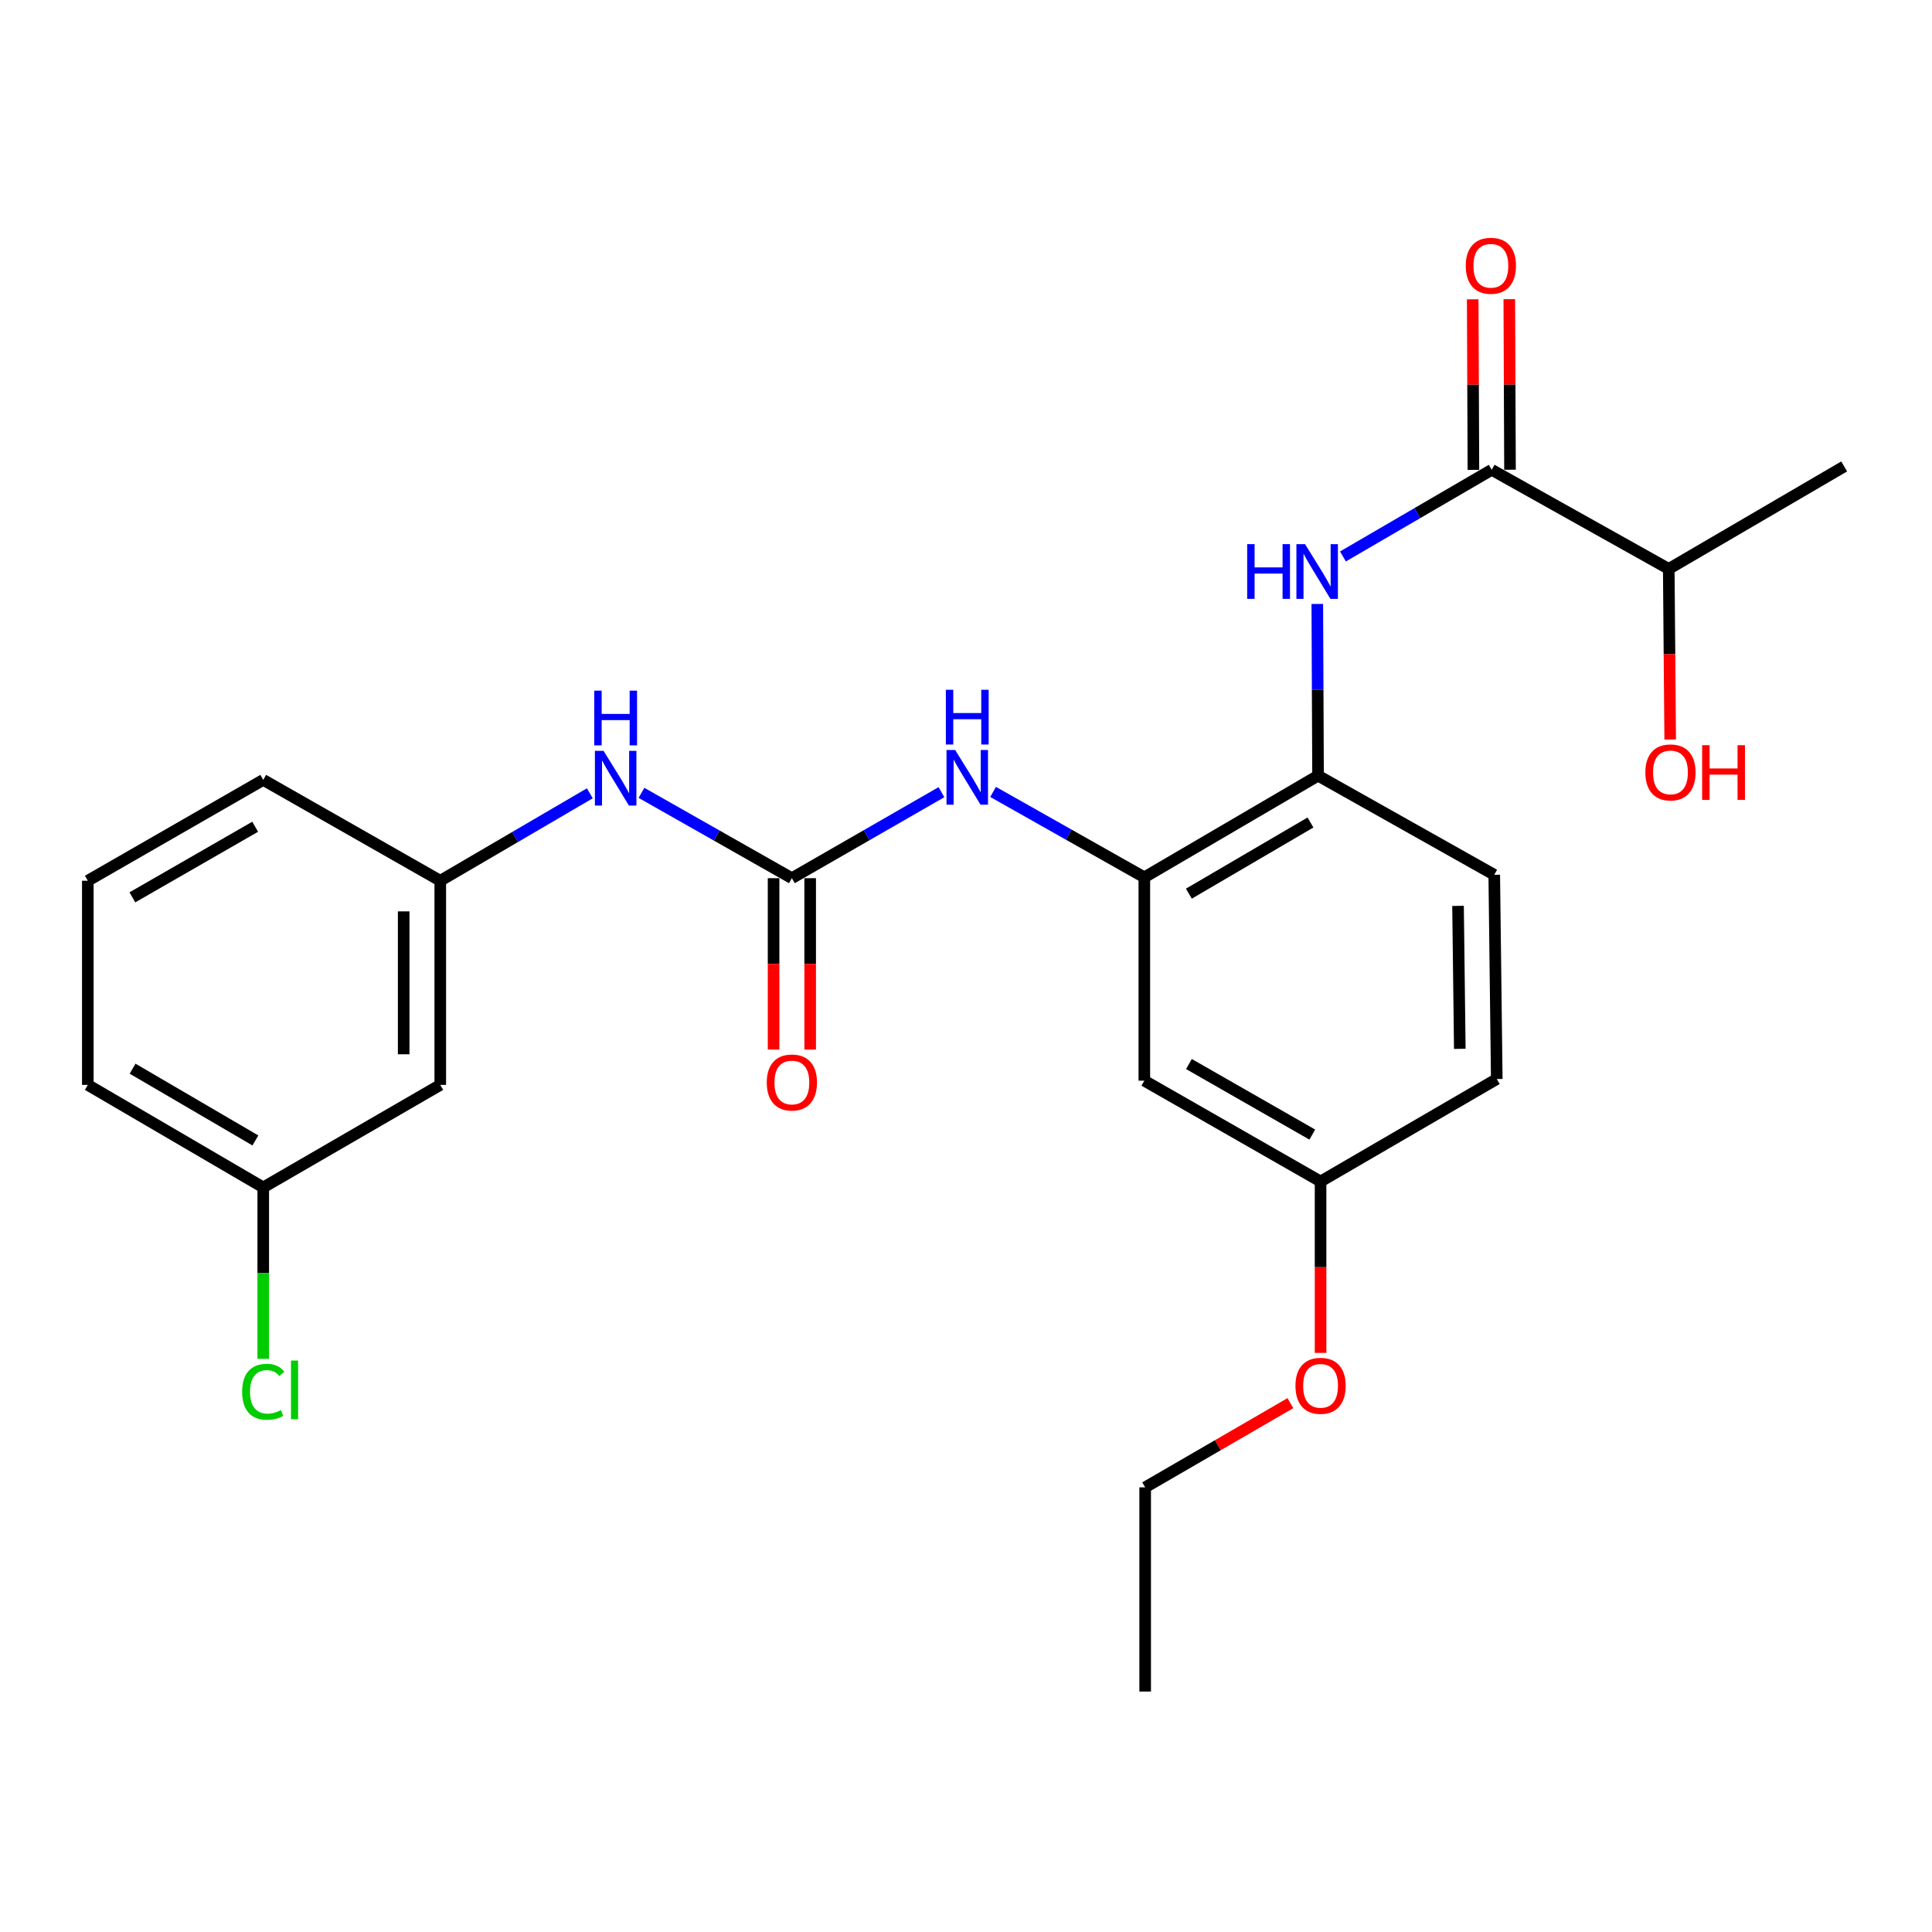 <?xml version='1.0' encoding='iso-8859-1'?>
<svg version='1.1' baseProfile='full'
              xmlns='http://www.w3.org/2000/svg'
                      xmlns:rdkit='http://www.rdkit.org/xml'
                      xmlns:xlink='http://www.w3.org/1999/xlink'
                  xml:space='preserve'
width='1000px' height='1000px' viewBox='0 0 1000 1000'>
<!-- END OF HEADER -->
<rect style='opacity:1.0;fill:#FFFFFF;stroke:none' width='1000' height='1000' x='0' y='0'> </rect>
<path class='bond-3' d='M 409.874,454.548 L 448.584,432.288' style='fill:none;fill-rule:evenodd;stroke:#000000;stroke-width:6px;stroke-linecap:butt;stroke-linejoin:miter;stroke-opacity:1' />
<path class='bond-3' d='M 448.584,432.288 L 487.294,410.027' style='fill:none;fill-rule:evenodd;stroke:#0000FF;stroke-width:6px;stroke-linecap:butt;stroke-linejoin:miter;stroke-opacity:1' />
<path class='bond-5' d='M 409.874,454.548 L 370.95,432.464' style='fill:none;fill-rule:evenodd;stroke:#000000;stroke-width:6px;stroke-linecap:butt;stroke-linejoin:miter;stroke-opacity:1' />
<path class='bond-5' d='M 370.95,432.464 L 332.025,410.379' style='fill:none;fill-rule:evenodd;stroke:#0000FF;stroke-width:6px;stroke-linecap:butt;stroke-linejoin:miter;stroke-opacity:1' />
<path class='bond-7' d='M 400.403,454.548 L 400.403,498.902' style='fill:none;fill-rule:evenodd;stroke:#000000;stroke-width:6px;stroke-linecap:butt;stroke-linejoin:miter;stroke-opacity:1' />
<path class='bond-7' d='M 400.403,498.902 L 400.403,543.255' style='fill:none;fill-rule:evenodd;stroke:#FF0000;stroke-width:6px;stroke-linecap:butt;stroke-linejoin:miter;stroke-opacity:1' />
<path class='bond-7' d='M 419.344,454.548 L 419.344,498.902' style='fill:none;fill-rule:evenodd;stroke:#000000;stroke-width:6px;stroke-linecap:butt;stroke-linejoin:miter;stroke-opacity:1' />
<path class='bond-7' d='M 419.344,498.902 L 419.344,543.255' style='fill:none;fill-rule:evenodd;stroke:#FF0000;stroke-width:6px;stroke-linecap:butt;stroke-linejoin:miter;stroke-opacity:1' />
<path class='bond-0' d='M 772.104,243.17 L 733.608,265.597' style='fill:none;fill-rule:evenodd;stroke:#000000;stroke-width:6px;stroke-linecap:butt;stroke-linejoin:miter;stroke-opacity:1' />
<path class='bond-0' d='M 733.608,265.597 L 695.111,288.024' style='fill:none;fill-rule:evenodd;stroke:#0000FF;stroke-width:6px;stroke-linecap:butt;stroke-linejoin:miter;stroke-opacity:1' />
<path class='bond-8' d='M 781.575,243.131 L 781.394,198.988' style='fill:none;fill-rule:evenodd;stroke:#000000;stroke-width:6px;stroke-linecap:butt;stroke-linejoin:miter;stroke-opacity:1' />
<path class='bond-8' d='M 781.394,198.988 L 781.214,154.845' style='fill:none;fill-rule:evenodd;stroke:#FF0000;stroke-width:6px;stroke-linecap:butt;stroke-linejoin:miter;stroke-opacity:1' />
<path class='bond-8' d='M 762.634,243.209 L 762.454,199.065' style='fill:none;fill-rule:evenodd;stroke:#000000;stroke-width:6px;stroke-linecap:butt;stroke-linejoin:miter;stroke-opacity:1' />
<path class='bond-8' d='M 762.454,199.065 L 762.274,154.922' style='fill:none;fill-rule:evenodd;stroke:#FF0000;stroke-width:6px;stroke-linecap:butt;stroke-linejoin:miter;stroke-opacity:1' />
<path class='bond-12' d='M 772.104,243.17 L 863.746,294.468' style='fill:none;fill-rule:evenodd;stroke:#000000;stroke-width:6px;stroke-linecap:butt;stroke-linejoin:miter;stroke-opacity:1' />
<path class='bond-1' d='M 681.831,312.606 L 682.025,357.045' style='fill:none;fill-rule:evenodd;stroke:#0000FF;stroke-width:6px;stroke-linecap:butt;stroke-linejoin:miter;stroke-opacity:1' />
<path class='bond-1' d='M 682.025,357.045 L 682.22,401.483' style='fill:none;fill-rule:evenodd;stroke:#000000;stroke-width:6px;stroke-linecap:butt;stroke-linejoin:miter;stroke-opacity:1' />
<path class='bond-2' d='M 592.304,454.106 L 553.164,432.002' style='fill:none;fill-rule:evenodd;stroke:#000000;stroke-width:6px;stroke-linecap:butt;stroke-linejoin:miter;stroke-opacity:1' />
<path class='bond-2' d='M 553.164,432.002 L 514.024,409.897' style='fill:none;fill-rule:evenodd;stroke:#0000FF;stroke-width:6px;stroke-linecap:butt;stroke-linejoin:miter;stroke-opacity:1' />
<path class='bond-4' d='M 592.304,454.106 L 682.22,401.483' style='fill:none;fill-rule:evenodd;stroke:#000000;stroke-width:6px;stroke-linecap:butt;stroke-linejoin:miter;stroke-opacity:1' />
<path class='bond-4' d='M 615.359,462.56 L 678.3,425.723' style='fill:none;fill-rule:evenodd;stroke:#000000;stroke-width:6px;stroke-linecap:butt;stroke-linejoin:miter;stroke-opacity:1' />
<path class='bond-6' d='M 592.304,454.106 L 592.304,559.354' style='fill:none;fill-rule:evenodd;stroke:#000000;stroke-width:6px;stroke-linecap:butt;stroke-linejoin:miter;stroke-opacity:1' />
<path class='bond-11' d='M 682.22,401.483 L 773.42,452.791' style='fill:none;fill-rule:evenodd;stroke:#000000;stroke-width:6px;stroke-linecap:butt;stroke-linejoin:miter;stroke-opacity:1' />
<path class='bond-9' d='M 305.295,410.615 L 266.59,433.244' style='fill:none;fill-rule:evenodd;stroke:#0000FF;stroke-width:6px;stroke-linecap:butt;stroke-linejoin:miter;stroke-opacity:1' />
<path class='bond-9' d='M 266.59,433.244 L 227.885,455.874' style='fill:none;fill-rule:evenodd;stroke:#000000;stroke-width:6px;stroke-linecap:butt;stroke-linejoin:miter;stroke-opacity:1' />
<path class='bond-13' d='M 592.304,559.354 L 683.525,611.535' style='fill:none;fill-rule:evenodd;stroke:#000000;stroke-width:6px;stroke-linecap:butt;stroke-linejoin:miter;stroke-opacity:1' />
<path class='bond-13' d='M 615.392,550.74 L 679.247,587.267' style='fill:none;fill-rule:evenodd;stroke:#000000;stroke-width:6px;stroke-linecap:butt;stroke-linejoin:miter;stroke-opacity:1' />
<path class='bond-10' d='M 227.885,455.874 L 227.885,561.542' style='fill:none;fill-rule:evenodd;stroke:#000000;stroke-width:6px;stroke-linecap:butt;stroke-linejoin:miter;stroke-opacity:1' />
<path class='bond-10' d='M 208.944,471.724 L 208.944,545.692' style='fill:none;fill-rule:evenodd;stroke:#000000;stroke-width:6px;stroke-linecap:butt;stroke-linejoin:miter;stroke-opacity:1' />
<path class='bond-20' d='M 227.885,455.874 L 136.254,403.672' style='fill:none;fill-rule:evenodd;stroke:#000000;stroke-width:6px;stroke-linecap:butt;stroke-linejoin:miter;stroke-opacity:1' />
<path class='bond-14' d='M 227.885,561.542 L 136.254,614.608' style='fill:none;fill-rule:evenodd;stroke:#000000;stroke-width:6px;stroke-linecap:butt;stroke-linejoin:miter;stroke-opacity:1' />
<path class='bond-26' d='M 773.42,452.791 L 774.724,558.501' style='fill:none;fill-rule:evenodd;stroke:#000000;stroke-width:6px;stroke-linecap:butt;stroke-linejoin:miter;stroke-opacity:1' />
<path class='bond-26' d='M 754.676,468.881 L 755.589,542.879' style='fill:none;fill-rule:evenodd;stroke:#000000;stroke-width:6px;stroke-linecap:butt;stroke-linejoin:miter;stroke-opacity:1' />
<path class='bond-17' d='M 863.746,294.468 L 864.117,338.616' style='fill:none;fill-rule:evenodd;stroke:#000000;stroke-width:6px;stroke-linecap:butt;stroke-linejoin:miter;stroke-opacity:1' />
<path class='bond-17' d='M 864.117,338.616 L 864.487,382.764' style='fill:none;fill-rule:evenodd;stroke:#FF0000;stroke-width:6px;stroke-linecap:butt;stroke-linejoin:miter;stroke-opacity:1' />
<path class='bond-22' d='M 863.746,294.468 L 954.545,241.423' style='fill:none;fill-rule:evenodd;stroke:#000000;stroke-width:6px;stroke-linecap:butt;stroke-linejoin:miter;stroke-opacity:1' />
<path class='bond-15' d='M 683.525,611.535 L 774.724,558.501' style='fill:none;fill-rule:evenodd;stroke:#000000;stroke-width:6px;stroke-linecap:butt;stroke-linejoin:miter;stroke-opacity:1' />
<path class='bond-18' d='M 683.525,611.535 L 683.525,655.894' style='fill:none;fill-rule:evenodd;stroke:#000000;stroke-width:6px;stroke-linecap:butt;stroke-linejoin:miter;stroke-opacity:1' />
<path class='bond-18' d='M 683.525,655.894 L 683.525,700.252' style='fill:none;fill-rule:evenodd;stroke:#FF0000;stroke-width:6px;stroke-linecap:butt;stroke-linejoin:miter;stroke-opacity:1' />
<path class='bond-16' d='M 136.254,614.608 L 136.254,658.965' style='fill:none;fill-rule:evenodd;stroke:#000000;stroke-width:6px;stroke-linecap:butt;stroke-linejoin:miter;stroke-opacity:1' />
<path class='bond-16' d='M 136.254,658.965 L 136.254,703.323' style='fill:none;fill-rule:evenodd;stroke:#00CC00;stroke-width:6px;stroke-linecap:butt;stroke-linejoin:miter;stroke-opacity:1' />
<path class='bond-25' d='M 136.254,614.608 L 45.455,561.542' style='fill:none;fill-rule:evenodd;stroke:#000000;stroke-width:6px;stroke-linecap:butt;stroke-linejoin:miter;stroke-opacity:1' />
<path class='bond-25' d='M 132.191,590.295 L 68.632,553.149' style='fill:none;fill-rule:evenodd;stroke:#000000;stroke-width:6px;stroke-linecap:butt;stroke-linejoin:miter;stroke-opacity:1' />
<path class='bond-23' d='M 667.901,726.272 L 630.319,748.06' style='fill:none;fill-rule:evenodd;stroke:#FF0000;stroke-width:6px;stroke-linecap:butt;stroke-linejoin:miter;stroke-opacity:1' />
<path class='bond-23' d='M 630.319,748.06 L 592.736,769.848' style='fill:none;fill-rule:evenodd;stroke:#000000;stroke-width:6px;stroke-linecap:butt;stroke-linejoin:miter;stroke-opacity:1' />
<path class='bond-19' d='M 45.455,455.874 L 136.254,403.672' style='fill:none;fill-rule:evenodd;stroke:#000000;stroke-width:6px;stroke-linecap:butt;stroke-linejoin:miter;stroke-opacity:1' />
<path class='bond-19' d='M 68.515,464.464 L 132.075,427.922' style='fill:none;fill-rule:evenodd;stroke:#000000;stroke-width:6px;stroke-linecap:butt;stroke-linejoin:miter;stroke-opacity:1' />
<path class='bond-21' d='M 45.455,455.874 L 45.455,561.542' style='fill:none;fill-rule:evenodd;stroke:#000000;stroke-width:6px;stroke-linecap:butt;stroke-linejoin:miter;stroke-opacity:1' />
<path class='bond-24' d='M 592.736,769.848 L 592.736,875.537' style='fill:none;fill-rule:evenodd;stroke:#000000;stroke-width:6px;stroke-linecap:butt;stroke-linejoin:miter;stroke-opacity:1' />
<path  class='atom-2' d='M 645.537 281.644
L 649.377 281.644
L 649.377 293.684
L 663.857 293.684
L 663.857 281.644
L 667.697 281.644
L 667.697 309.964
L 663.857 309.964
L 663.857 296.884
L 649.377 296.884
L 649.377 309.964
L 645.537 309.964
L 645.537 281.644
' fill='#0000FF'/>
<path  class='atom-2' d='M 675.497 281.644
L 684.777 296.644
Q 685.697 298.124, 687.177 300.804
Q 688.657 303.484, 688.737 303.644
L 688.737 281.644
L 692.497 281.644
L 692.497 309.964
L 688.617 309.964
L 678.657 293.564
Q 677.497 291.644, 676.257 289.444
Q 675.057 287.244, 674.697 286.564
L 674.697 309.964
L 671.017 309.964
L 671.017 281.644
L 675.497 281.644
' fill='#0000FF'/>
<path  class='atom-4' d='M 494.392 388.186
L 503.672 403.186
Q 504.592 404.666, 506.072 407.346
Q 507.552 410.026, 507.632 410.186
L 507.632 388.186
L 511.392 388.186
L 511.392 416.506
L 507.512 416.506
L 497.552 400.106
Q 496.392 398.186, 495.152 395.986
Q 493.952 393.786, 493.592 393.106
L 493.592 416.506
L 489.912 416.506
L 489.912 388.186
L 494.392 388.186
' fill='#0000FF'/>
<path  class='atom-4' d='M 489.572 357.034
L 493.412 357.034
L 493.412 369.074
L 507.892 369.074
L 507.892 357.034
L 511.732 357.034
L 511.732 385.354
L 507.892 385.354
L 507.892 372.274
L 493.412 372.274
L 493.412 385.354
L 489.572 385.354
L 489.572 357.034
' fill='#0000FF'/>
<path  class='atom-6' d='M 312.404 388.638
L 321.684 403.638
Q 322.604 405.118, 324.084 407.798
Q 325.564 410.478, 325.644 410.638
L 325.644 388.638
L 329.404 388.638
L 329.404 416.958
L 325.524 416.958
L 315.564 400.558
Q 314.404 398.638, 313.164 396.438
Q 311.964 394.238, 311.604 393.558
L 311.604 416.958
L 307.924 416.958
L 307.924 388.638
L 312.404 388.638
' fill='#0000FF'/>
<path  class='atom-6' d='M 307.584 357.486
L 311.424 357.486
L 311.424 369.526
L 325.904 369.526
L 325.904 357.486
L 329.744 357.486
L 329.744 385.806
L 325.904 385.806
L 325.904 372.726
L 311.424 372.726
L 311.424 385.806
L 307.584 385.806
L 307.584 357.486
' fill='#0000FF'/>
<path  class='atom-8' d='M 396.874 560.297
Q 396.874 553.497, 400.234 549.697
Q 403.594 545.897, 409.874 545.897
Q 416.154 545.897, 419.514 549.697
Q 422.874 553.497, 422.874 560.297
Q 422.874 567.177, 419.474 571.097
Q 416.074 574.977, 409.874 574.977
Q 403.634 574.977, 400.234 571.097
Q 396.874 567.217, 396.874 560.297
M 409.874 571.777
Q 414.194 571.777, 416.514 568.897
Q 418.874 565.977, 418.874 560.297
Q 418.874 554.737, 416.514 551.937
Q 414.194 549.097, 409.874 549.097
Q 405.554 549.097, 403.194 551.897
Q 400.874 554.697, 400.874 560.297
Q 400.874 566.017, 403.194 568.897
Q 405.554 571.777, 409.874 571.777
' fill='#FF0000'/>
<path  class='atom-9' d='M 758.673 137.561
Q 758.673 130.761, 762.033 126.961
Q 765.393 123.161, 771.673 123.161
Q 777.953 123.161, 781.313 126.961
Q 784.673 130.761, 784.673 137.561
Q 784.673 144.441, 781.273 148.361
Q 777.873 152.241, 771.673 152.241
Q 765.433 152.241, 762.033 148.361
Q 758.673 144.481, 758.673 137.561
M 771.673 149.041
Q 775.993 149.041, 778.313 146.161
Q 780.673 143.241, 780.673 137.561
Q 780.673 132.001, 778.313 129.201
Q 775.993 126.361, 771.673 126.361
Q 767.353 126.361, 764.993 129.161
Q 762.673 131.961, 762.673 137.561
Q 762.673 143.281, 764.993 146.161
Q 767.353 149.041, 771.673 149.041
' fill='#FF0000'/>
<path  class='atom-17' d='M 125.334 720.383
Q 125.334 713.343, 128.614 709.663
Q 131.934 705.943, 138.214 705.943
Q 144.054 705.943, 147.174 710.063
L 144.534 712.223
Q 142.254 709.223, 138.214 709.223
Q 133.934 709.223, 131.654 712.103
Q 129.414 714.943, 129.414 720.383
Q 129.414 725.983, 131.734 728.863
Q 134.094 731.743, 138.654 731.743
Q 141.774 731.743, 145.414 729.863
L 146.534 732.863
Q 145.054 733.823, 142.814 734.383
Q 140.574 734.943, 138.094 734.943
Q 131.934 734.943, 128.614 731.183
Q 125.334 727.423, 125.334 720.383
' fill='#00CC00'/>
<path  class='atom-17' d='M 150.614 704.223
L 154.294 704.223
L 154.294 734.583
L 150.614 734.583
L 150.614 704.223
' fill='#00CC00'/>
<path  class='atom-18' d='M 851.63 399.795
Q 851.63 392.995, 854.99 389.195
Q 858.35 385.395, 864.63 385.395
Q 870.91 385.395, 874.27 389.195
Q 877.63 392.995, 877.63 399.795
Q 877.63 406.675, 874.23 410.595
Q 870.83 414.475, 864.63 414.475
Q 858.39 414.475, 854.99 410.595
Q 851.63 406.715, 851.63 399.795
M 864.63 411.275
Q 868.95 411.275, 871.27 408.395
Q 873.63 405.475, 873.63 399.795
Q 873.63 394.235, 871.27 391.435
Q 868.95 388.595, 864.63 388.595
Q 860.31 388.595, 857.95 391.395
Q 855.63 394.195, 855.63 399.795
Q 855.63 405.515, 857.95 408.395
Q 860.31 411.275, 864.63 411.275
' fill='#FF0000'/>
<path  class='atom-18' d='M 881.03 385.715
L 884.87 385.715
L 884.87 397.755
L 899.35 397.755
L 899.35 385.715
L 903.19 385.715
L 903.19 414.035
L 899.35 414.035
L 899.35 400.955
L 884.87 400.955
L 884.87 414.035
L 881.03 414.035
L 881.03 385.715
' fill='#FF0000'/>
<path  class='atom-19' d='M 670.525 717.294
Q 670.525 710.494, 673.885 706.694
Q 677.245 702.894, 683.525 702.894
Q 689.805 702.894, 693.165 706.694
Q 696.525 710.494, 696.525 717.294
Q 696.525 724.174, 693.125 728.094
Q 689.725 731.974, 683.525 731.974
Q 677.285 731.974, 673.885 728.094
Q 670.525 724.214, 670.525 717.294
M 683.525 728.774
Q 687.845 728.774, 690.165 725.894
Q 692.525 722.974, 692.525 717.294
Q 692.525 711.734, 690.165 708.934
Q 687.845 706.094, 683.525 706.094
Q 679.205 706.094, 676.845 708.894
Q 674.525 711.694, 674.525 717.294
Q 674.525 723.014, 676.845 725.894
Q 679.205 728.774, 683.525 728.774
' fill='#FF0000'/>
</svg>

